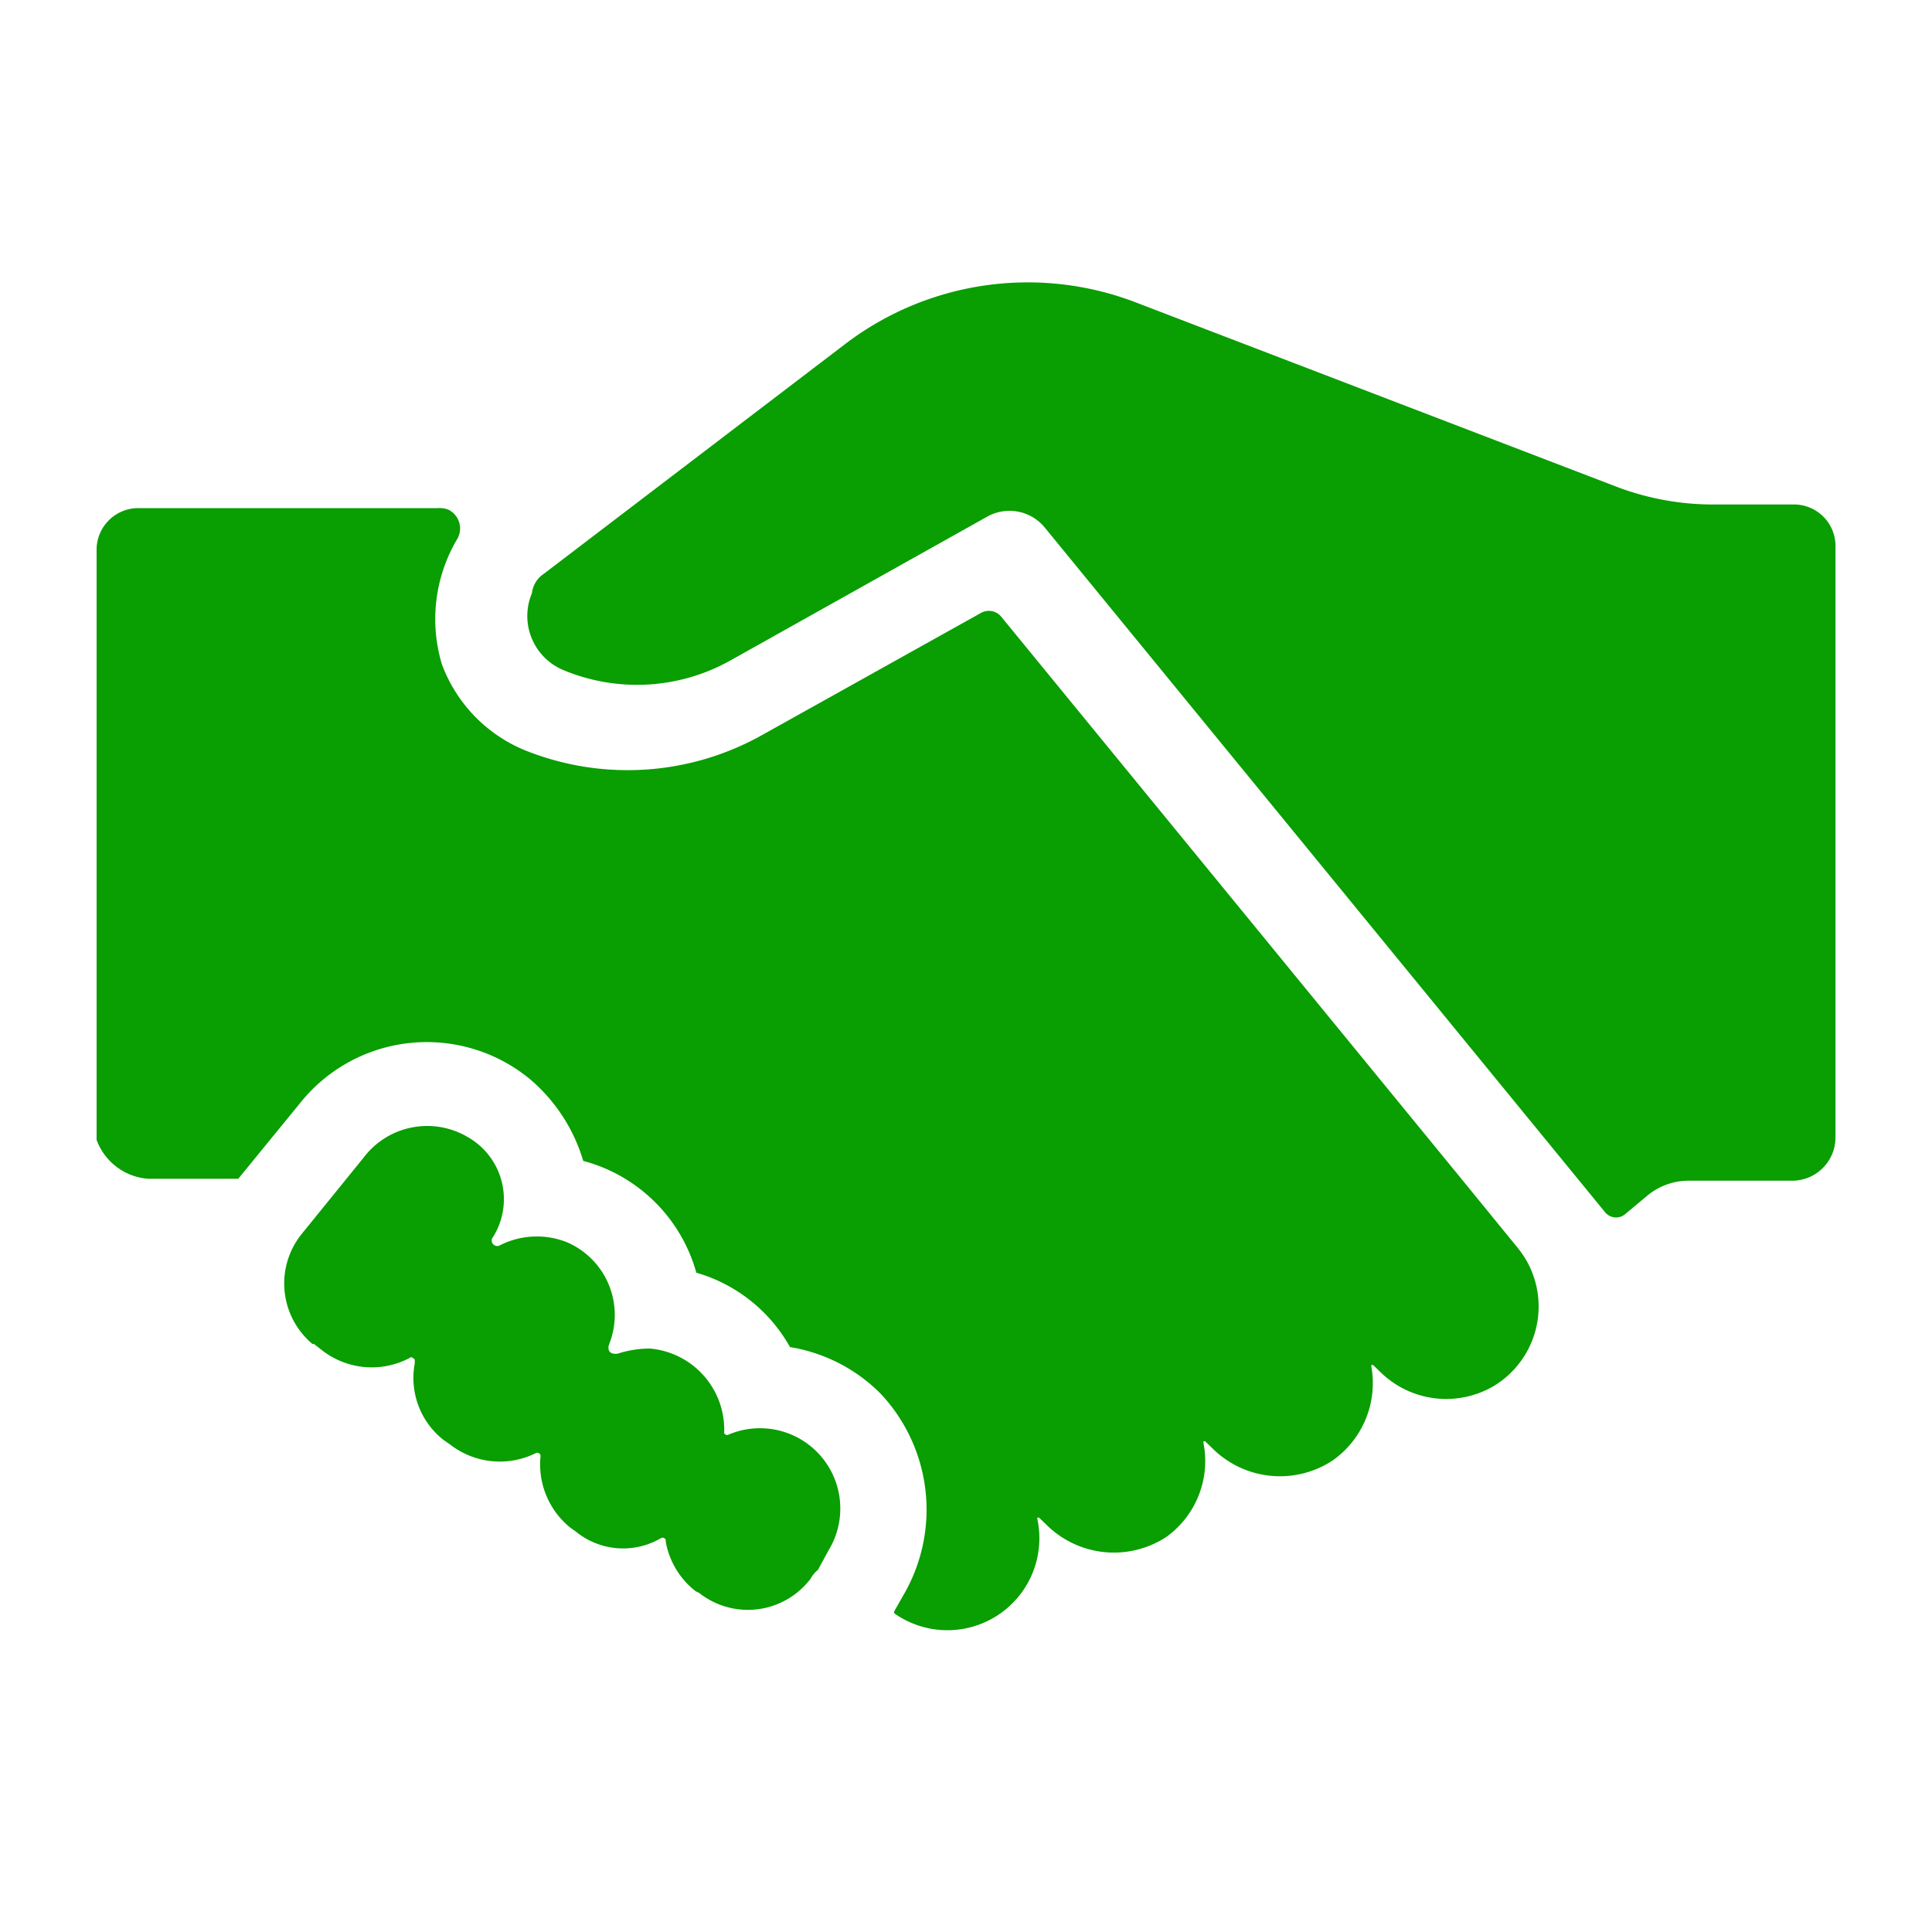 <?xml version="1.0" encoding="UTF-8"?> <svg xmlns="http://www.w3.org/2000/svg" id="icon_about_data_1_1_" data-name="icon_about_data_1 (1)" width="80" height="80" viewBox="0 0 80 80"><rect id="图标_拷贝" data-name="图标 拷贝" width="80" height="80" opacity="0"></rect><path id="形状_1" data-name="形状 1" d="M277.532,1603.75l12.525-9.55A12.478,12.478,0,0,1,302,1592.51l19.924,7.64a11.247,11.247,0,0,0,4.03.74h3.293a1.719,1.719,0,0,1,1.757,1.69v24.54a1.794,1.794,0,0,1-1.757,1.77h-4.319a2.678,2.678,0,0,0-1.681.59l-.958.8a.588.588,0,0,1-.806-.06l-23.217-28.37a1.89,1.89,0,0,0-2.418-.44l-10.624,5.95a7.912,7.912,0,0,1-6.958.36,2.427,2.427,0,0,1-1.239-3.16,1.1,1.1,0,0,1,.509-.81h0Zm-16.4,25.06h3.734l2.639-3.23a6.712,6.712,0,0,1,9.445-.89,7.077,7.077,0,0,1,2.2,3.38,6.63,6.63,0,0,1,4.684,4.63,6.509,6.509,0,0,1,3.878,3.08,6.839,6.839,0,0,1,3.734,1.91,7.011,7.011,0,0,1,.951,8.38l-.373.66v.07a3.808,3.808,0,0,0,5.932-3.89v-.07h.068l.3.29a3.961,3.961,0,0,0,4.973.51,3.874,3.874,0,0,0,1.536-3.89v-.07h.068l.3.29a3.963,3.963,0,0,0,4.973.51,3.915,3.915,0,0,0,1.612-3.89v-.07h.069l.3.29a3.887,3.887,0,0,0,4.685.59,3.846,3.846,0,0,0,1.323-5.28,5.09,5.09,0,0,0-.441-.6l-2.342-2.87-18.935-23.13a.662.662,0,0,0-.806-.15l-9.088,5.07a11.388,11.388,0,0,1-9.521.74,6.174,6.174,0,0,1-3.734-3.68,6.5,6.5,0,0,1,.654-5.21.869.869,0,0,0-.372-1.18.979.979,0,0,0-.442-.07h-12.38a1.726,1.726,0,0,0-1.756,1.69v24.47a2.465,2.465,0,0,0,2.129,1.61h0Zm13.179-1.76a3.3,3.3,0,0,0-4.251.88l-2.563,3.16a3.266,3.266,0,0,0,.441,4.56H268l.372.29a3.349,3.349,0,0,0,3.59.29c.068-.07.144,0,.213.07v.15a3.266,3.266,0,0,0,1.171,3.16l.3.21a3.349,3.349,0,0,0,3.521.36.142.142,0,0,1,.213.07v.07a3.37,3.37,0,0,0,1.239,2.94l.214.15a3.093,3.093,0,0,0,3.521.29.137.137,0,0,1,.213.07v.07a3.343,3.343,0,0,0,1.239,2.05l.144.07a3.258,3.258,0,0,0,4.616-.59,1.167,1.167,0,0,1,.3-.36l.441-.81a3.326,3.326,0,0,0-4.175-4.78.151.151,0,0,1-.144-.07v-.06a3.372,3.372,0,0,0-3.08-3.45,4.347,4.347,0,0,0-1.323.21c-.51.07-.373-.36-.373-.36a3.275,3.275,0,0,0-1.757-4.26,3.375,3.375,0,0,0-2.783.15.23.23,0,0,1-.3-.29,2.957,2.957,0,0,0-1.064-4.24h0Zm0,0" transform="translate(-255 -1580)" fill="#099e01" fill-rule="evenodd"></path></svg> 